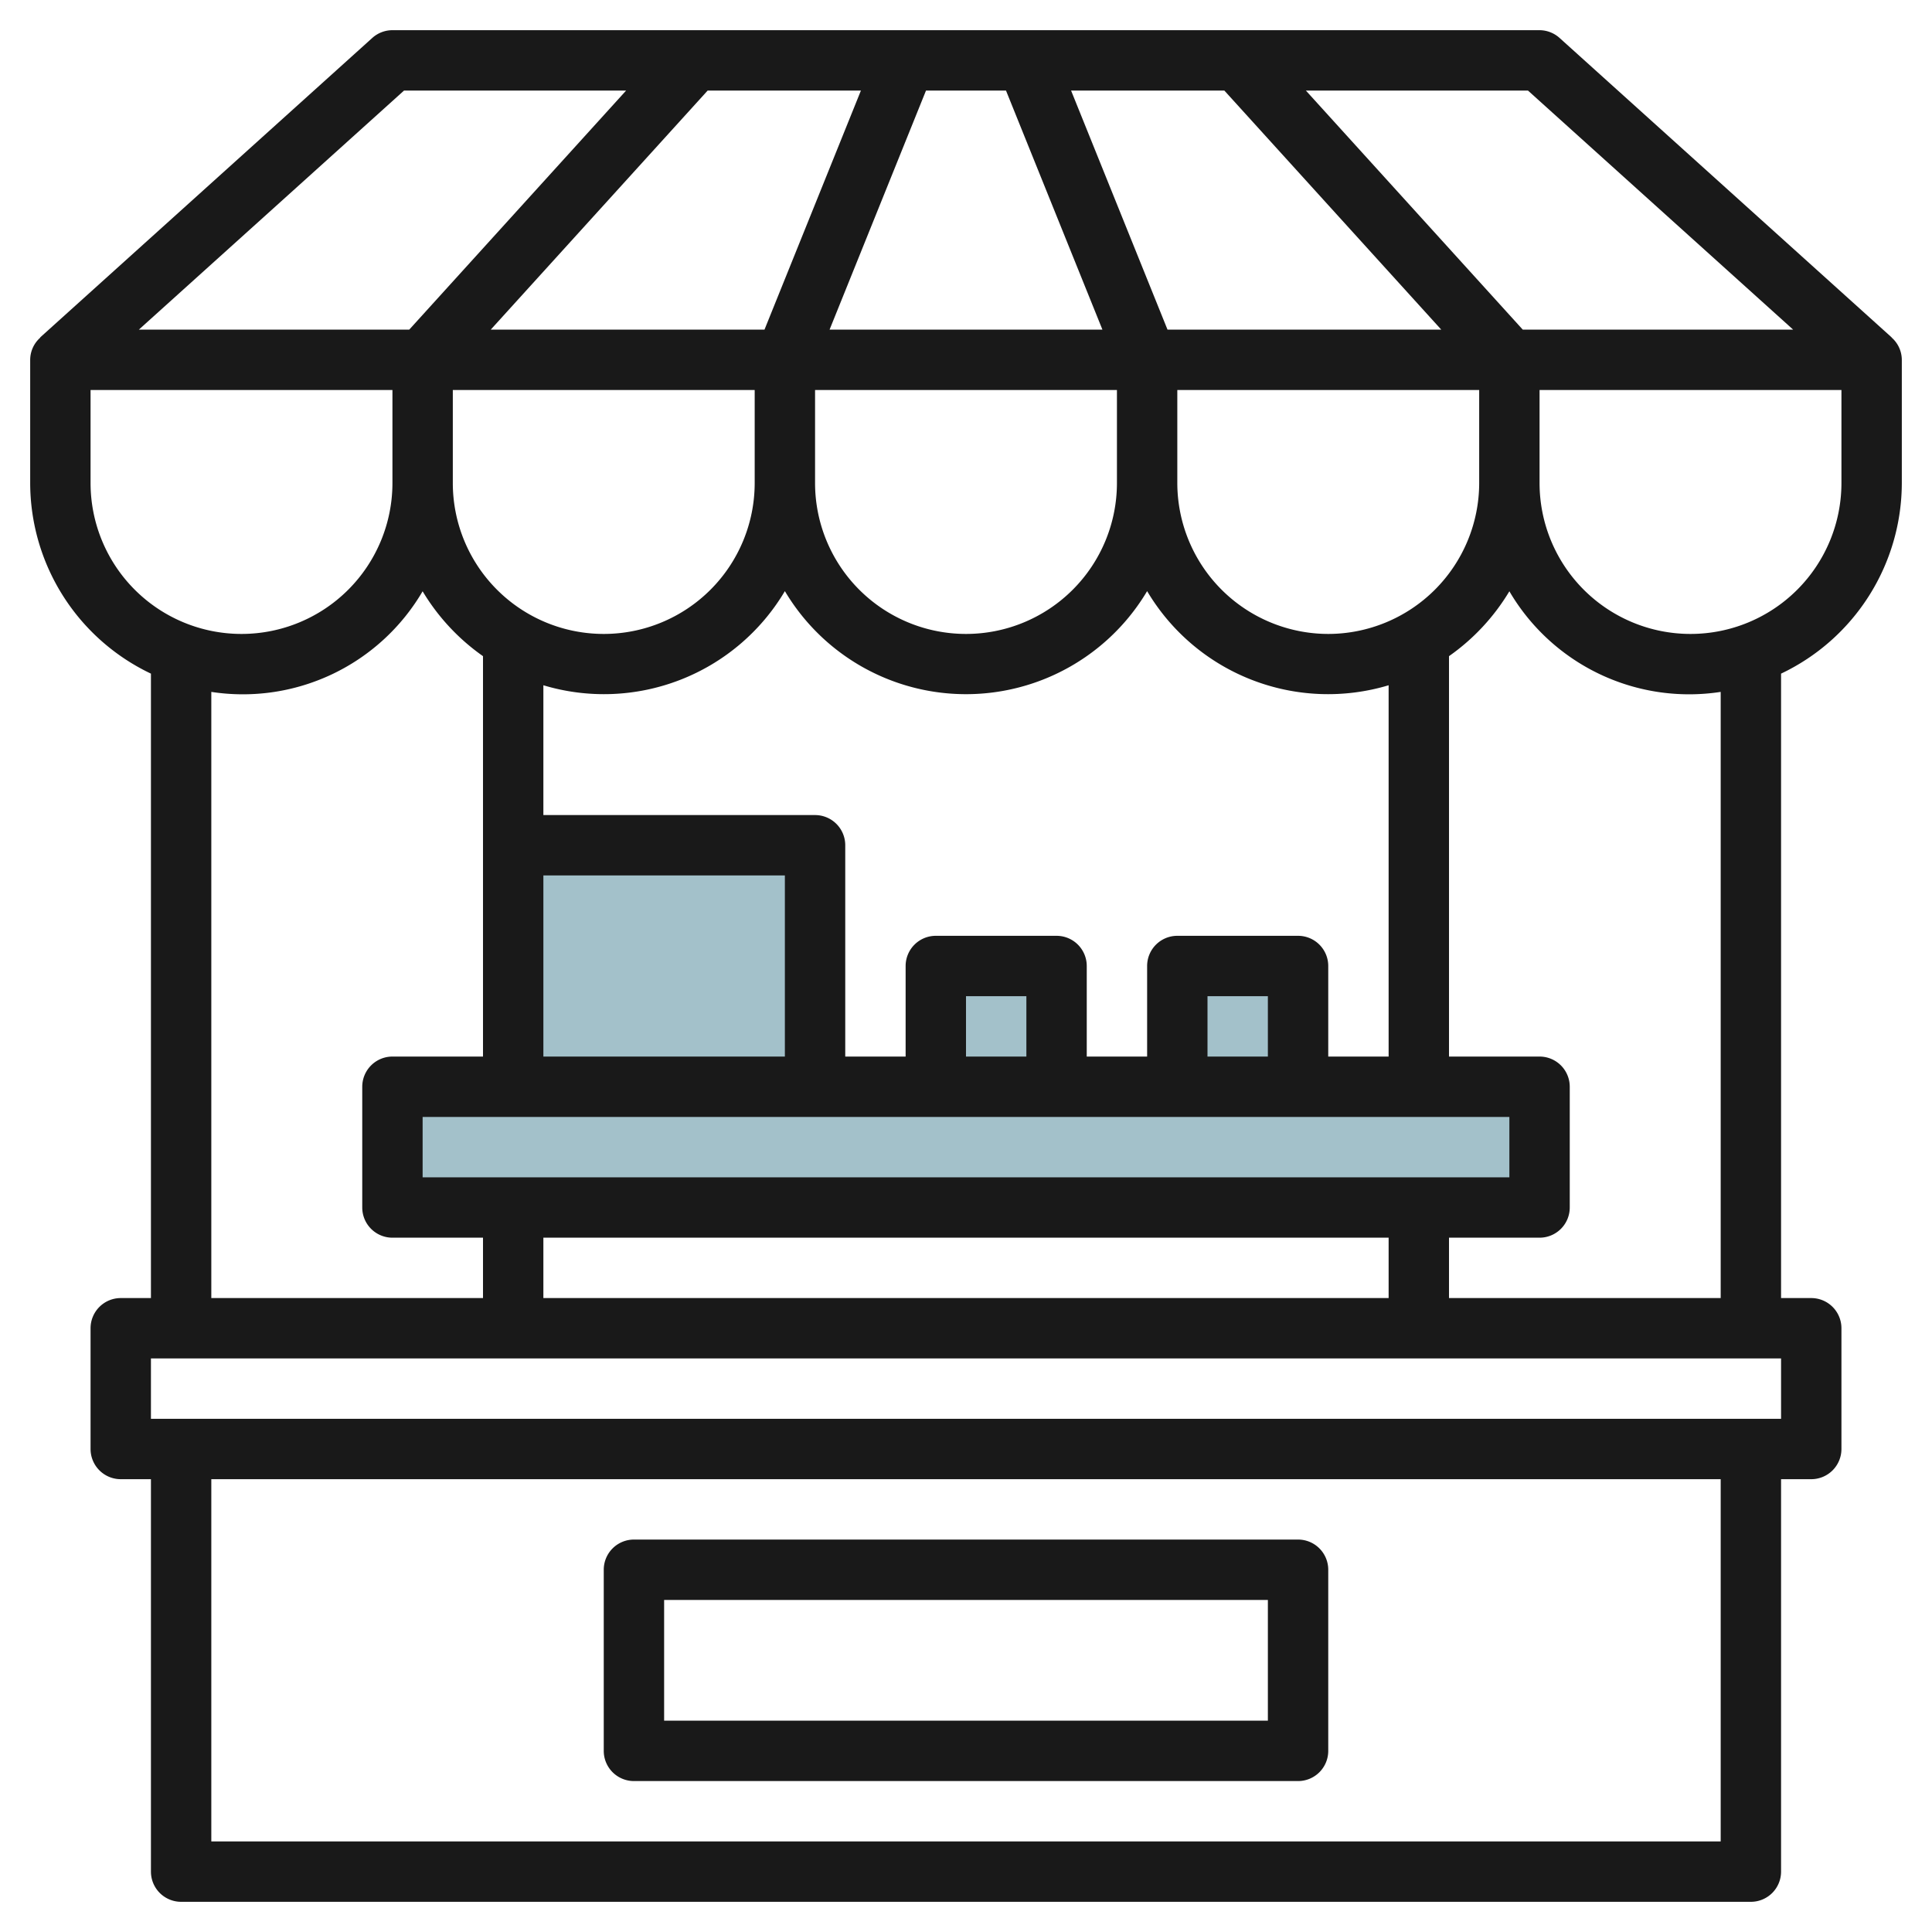 <svg id="Layer_3" height="512" viewBox="0 0 64 64" width="512" xmlns="http://www.w3.org/2000/svg" data-name="Layer 3"><g fill="#a3c1ca"><path d="m17 28h10v8h-10z"/><path d="m13 36h38v4h-38z"/><path d="m31 32h4v4h-4z"/><path d="m39 32h4v4h-4z"/></g><path d="m63 16v-4.081a.987.987 0 0 0 -.336-.736v-.006l-11-9.919a1 1 0 0 0 -.664-.258h-38a1 1 0 0 0 -.669.258l-11 9.919.005.006a.987.987 0 0 0 -.336.736v4.081a7 7 0 0 0 4 6.315v20.685h-1a1 1 0 0 0 -1 1v4a1 1 0 0 0 1 1h1v13a1 1 0 0 0 1 1h52a1 1 0 0 0 1-1v-13h1a1 1 0 0 0 1-1v-4a1 1 0 0 0 -1-1h-1v-20.685a7 7 0 0 0 4-6.315zm-2 0a5 5 0 0 1 -10 0v-3.081h10zm-43 27v-2h28v2zm-4-4v-2h36v2zm13-26.081h10v3.081a5 5 0 0 1 -10 0zm11.675-2-3.194-7.919h5.077l7.185 7.919zm-2.156 0h-9.038l3.194-7.919h2.65zm-11.194 0h-9.068l7.185-7.919h5.077zm-10.325 2h10v3.081a5 5 0 0 1 -10 0zm3 16.081h8v6h-8zm16 6h-2v-2h2zm8 0h-2v-2h2zm2 0v-3a1 1 0 0 0 -1-1h-4a1 1 0 0 0 -1 1v3h-2v-3a1 1 0 0 0 -1-1h-4a1 1 0 0 0 -1 1v3h-2v-7a1 1 0 0 0 -1-1h-9v-4.3a6.969 6.969 0 0 0 8-3.118 6.98 6.98 0 0 0 12 0 6.969 6.969 0 0 0 8 3.118v12.3zm0-14a5.006 5.006 0 0 1 -5-5v-3.081h10v3.081a5.006 5.006 0 0 1 -5 5zm15.4-10.081h-8.957l-7.184-7.919h7.357zm-46.016-7.919h7.357l-7.184 7.919h-8.957zm-10.384 13v-3.081h10v3.081a5 5 0 0 1 -10 0zm4 6.92a6.9 6.9 0 0 0 7-3.333 7.055 7.055 0 0 0 2 2.149v13.264h-3a1 1 0 0 0 -1 1v4a1 1 0 0 0 1 1h3v2h-9zm50 38.08h-50v-12h50zm2-14h-54v-2h54zm-2-4h-9v-2h3a1 1 0 0 0 1-1v-4a1 1 0 0 0 -1-1h-3v-13.264a7.055 7.055 0 0 0 2-2.149 6.9 6.9 0 0 0 7 3.333z" fill="#191919"/><path d="m21 59h22a1 1 0 0 0 1-1v-6a1 1 0 0 0 -1-1h-22a1 1 0 0 0 -1 1v6a1 1 0 0 0 1 1zm1-6h20v4h-20z" fill="#191919"/></svg>